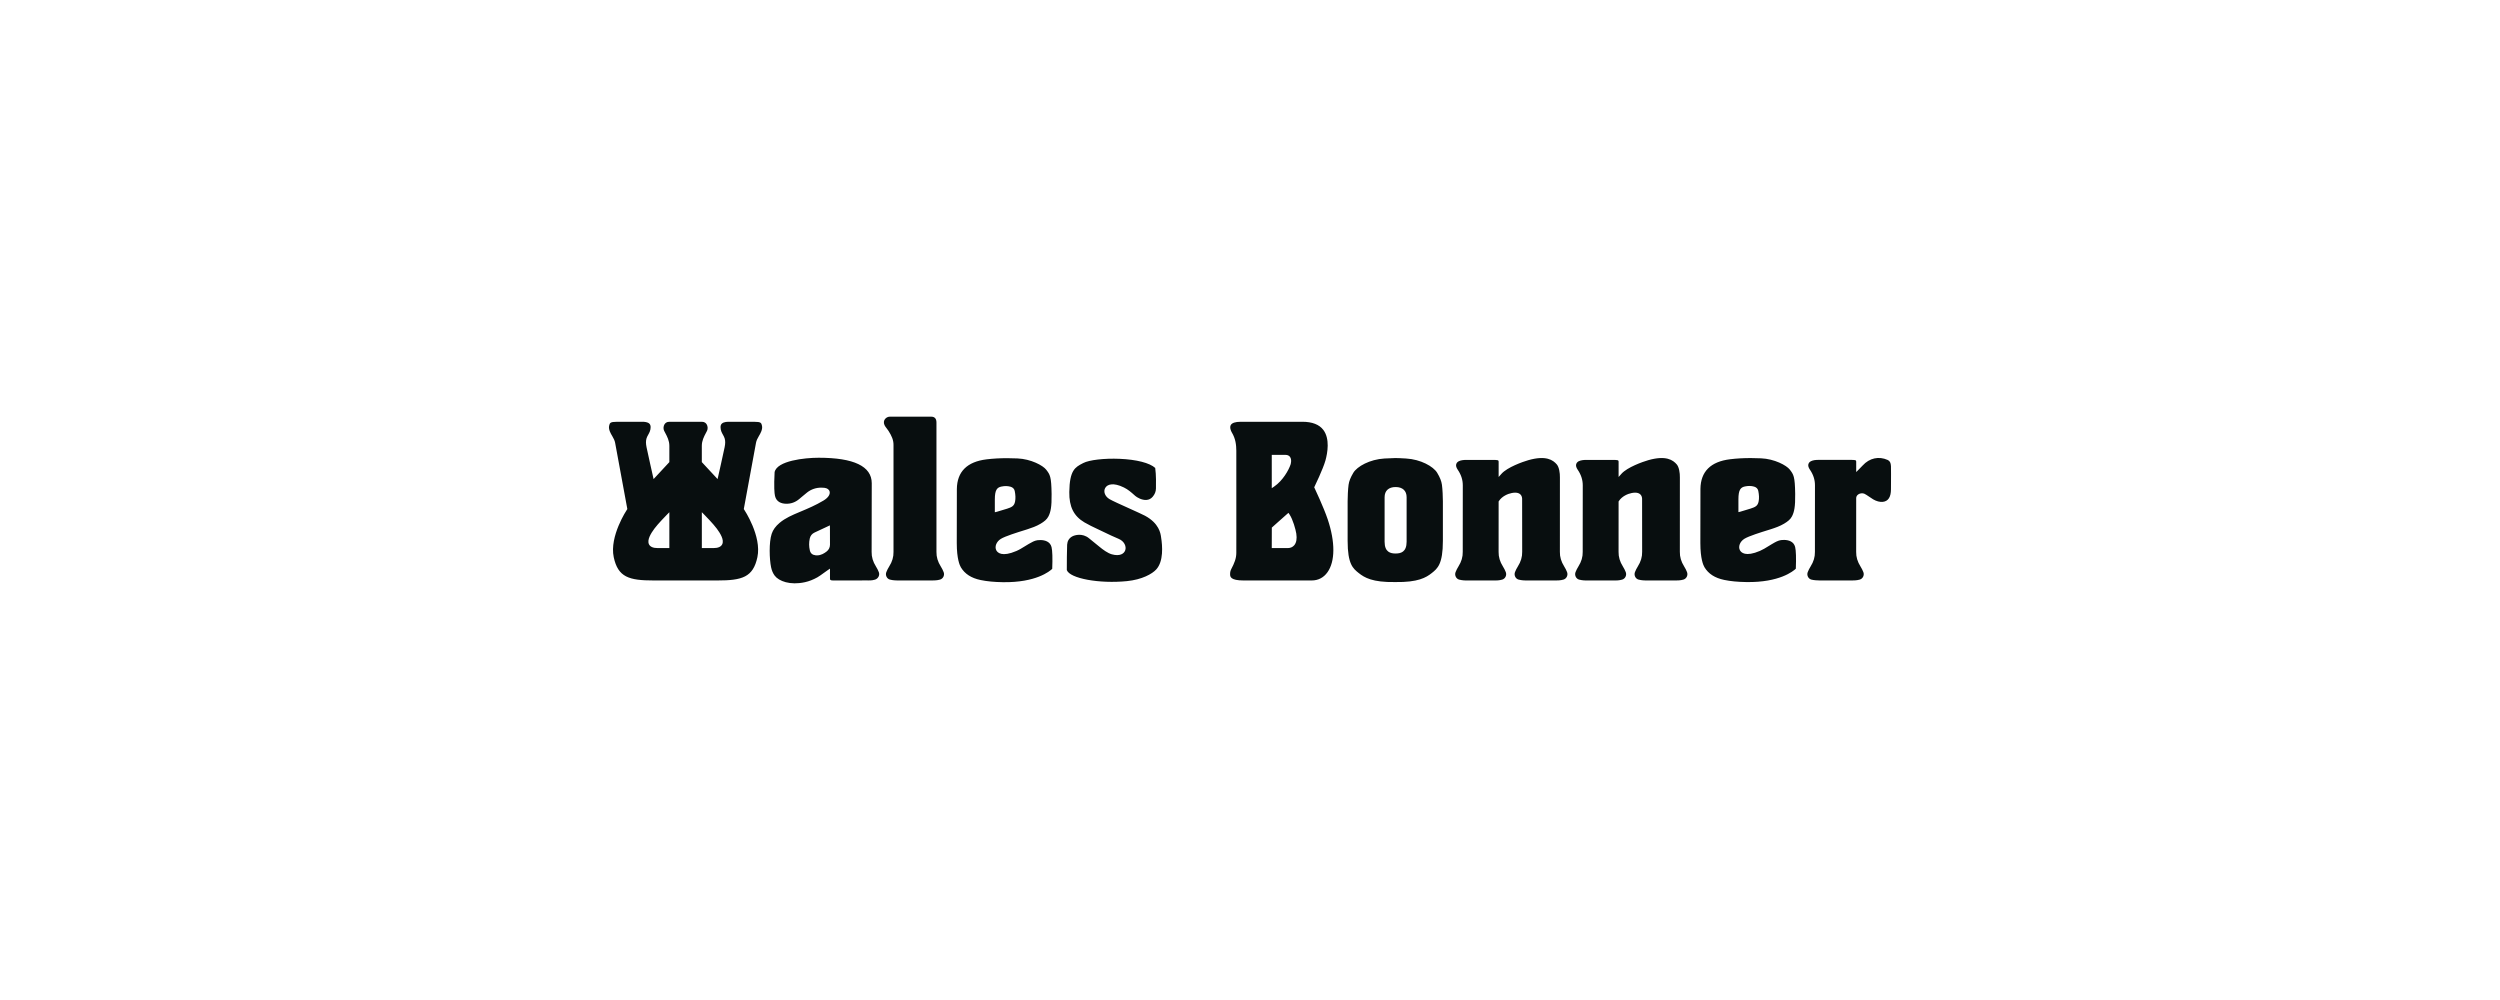<svg xmlns="http://www.w3.org/2000/svg" fill="none" viewBox="0 0 300 120" height="120" width="300">
<path fill="#080E0F" d="M77.061 50.613C77.015 50.613 76.973 50.613 76.935 50.614L76.848 50.616H74.018C73.238 50.616 73.171 50.741 73.094 51.102C73.002 51.543 73.294 52.036 73.453 52.299L73.473 52.333C73.639 52.613 73.762 52.858 73.815 53.135C73.982 54.007 75.255 60.942 75.267 61.013L75.281 61.09L75.236 61.154C75.215 61.187 73.112 64.342 73.648 66.864C74.161 69.268 75.481 69.656 78.439 69.656H86.096C89.056 69.656 90.375 69.268 90.887 66.864C91.425 64.339 89.321 61.187 89.299 61.154L89.255 61.09L89.269 61.013C89.281 60.944 90.553 54.008 90.721 53.135C90.775 52.856 90.896 52.613 91.062 52.333L91.082 52.299C91.239 52.034 91.533 51.541 91.441 51.102C91.364 50.739 91.31 50.617 90.519 50.616C90.221 50.617 88.952 50.616 88.202 50.616L87.604 50.614C87.342 50.61 86.858 50.602 86.616 50.839C86.515 50.939 86.465 51.076 86.465 51.258C86.465 51.649 86.612 51.914 86.755 52.17C86.836 52.316 86.913 52.455 86.959 52.61C87.047 52.909 87.045 53.227 86.953 53.676C86.775 54.544 86.196 57.109 86.19 57.134L86.11 57.49L84.218 55.453V53.5C84.218 52.886 84.475 52.399 84.702 51.968C84.75 51.877 84.799 51.786 84.844 51.695C84.958 51.464 84.939 51.144 84.798 50.916C84.712 50.778 84.544 50.614 84.23 50.614H80.31C79.996 50.614 79.828 50.779 79.742 50.916C79.601 51.144 79.582 51.464 79.696 51.695C79.741 51.786 79.788 51.877 79.838 51.968C80.065 52.398 80.322 52.886 80.322 53.5V55.453L78.43 57.49L78.35 57.134C78.344 57.108 77.765 54.544 77.587 53.676C77.495 53.227 77.493 52.909 77.581 52.61C77.625 52.456 77.704 52.316 77.785 52.17C77.927 51.914 78.075 51.651 78.075 51.258C78.075 51.076 78.025 50.939 77.924 50.839C77.716 50.638 77.33 50.613 77.061 50.613ZM85.625 65.769H84.221V61.464L84.55 61.798C84.593 61.841 85.599 62.867 86.019 63.44C86.424 63.992 86.932 64.787 86.661 65.324C86.51 65.62 86.162 65.769 85.625 65.769ZM80.322 65.769H78.918C78.381 65.769 78.031 65.62 77.882 65.326C77.612 64.79 78.118 63.994 78.524 63.441C78.945 62.867 79.951 61.843 79.993 61.8L80.322 61.466V65.769ZM98.558 58.517C98.678 58.517 98.801 58.523 98.927 58.538C99.273 58.577 99.504 58.746 99.559 59.002C99.635 59.348 99.356 59.749 98.816 60.069C97.858 60.639 97.002 60.999 96.096 61.381L95.93 61.45C95.062 61.815 94.244 62.16 93.546 62.748C93.072 63.149 92.762 63.577 92.602 64.057C92.259 65.086 92.33 67.118 92.53 68.067C92.616 68.477 92.755 68.798 92.966 69.079C93.459 69.736 94.807 70.261 96.599 69.861C97.092 69.751 97.549 69.573 98.076 69.285C98.278 69.176 98.607 68.935 98.898 68.724C99.05 68.613 99.192 68.51 99.298 68.439L99.598 68.236V69.414C99.598 69.559 99.598 69.654 99.961 69.656C99.998 69.656 101.052 69.656 102.105 69.654L104.084 69.651L104.189 69.653C104.612 69.66 104.873 69.604 105.016 69.553C105.109 69.52 105.194 69.47 105.267 69.404C105.34 69.338 105.399 69.258 105.441 69.169C105.516 69.005 105.523 68.821 105.458 68.657C105.366 68.42 105.251 68.193 105.115 67.979C104.752 67.405 104.582 66.832 104.595 66.228C104.604 65.848 104.615 59.014 104.61 57.978C104.602 55.955 102.461 54.929 98.246 54.929C96.541 54.929 93.25 55.289 92.953 56.652C92.859 58.431 92.927 59.188 92.999 59.51C93.17 60.257 93.801 60.432 94.301 60.449C94.899 60.468 95.429 60.285 95.909 59.883C96.002 59.804 96.095 59.726 96.187 59.647C96.402 59.464 96.627 59.274 96.855 59.096C97.349 58.711 97.919 58.517 98.558 58.517ZM98.035 66.646C97.982 66.646 97.929 66.642 97.873 66.636C97.49 66.595 97.264 66.402 97.181 66.048C97.072 65.579 97.067 65.101 97.169 64.631C97.242 64.291 97.445 64.039 97.759 63.898C98.176 63.711 99.305 63.175 99.316 63.17L99.585 63.042L99.592 63.341C99.598 63.666 99.598 65.073 99.598 65.366C99.596 65.695 99.456 65.977 99.192 66.182C98.907 66.401 98.525 66.646 98.035 66.646ZM106.749 50.003C106.532 50.003 106.3 50.136 106.17 50.333C106.081 50.47 106.003 50.699 106.138 51.009C106.193 51.136 106.307 51.284 106.418 51.427C106.493 51.526 106.567 51.621 106.624 51.711C106.992 52.293 107.235 52.807 107.221 53.428C107.213 53.786 107.213 65.869 107.221 66.228C107.235 66.833 107.066 67.406 106.701 67.979C106.565 68.193 106.45 68.42 106.358 68.657C106.289 68.835 106.299 69.038 106.387 69.214C106.472 69.382 106.613 69.502 106.787 69.55C107.155 69.651 107.595 69.654 107.644 69.654H111.936C112.09 69.654 112.449 69.654 112.807 69.55C112.984 69.497 113.127 69.376 113.212 69.205C113.296 69.032 113.307 68.832 113.238 68.655C113.147 68.421 113.032 68.193 112.895 67.978C112.532 67.405 112.363 66.832 112.375 66.227C112.383 65.862 112.375 50.855 112.375 50.704C112.375 50.236 112.161 50 111.741 50L106.749 50.003ZM128.017 68.406C128.367 69.411 131.912 70.069 135.226 69.736C137.046 69.554 138.261 68.868 138.749 68.333C139.637 67.362 139.497 65.514 139.334 64.498L139.323 64.422C139.267 64.022 139.1 62.801 137.395 61.886C137.109 61.732 136.344 61.389 135.535 61.022C134.507 60.559 133.446 60.08 133.129 59.889C132.601 59.569 132.383 58.999 132.62 58.565C132.863 58.118 133.583 57.865 134.87 58.497C135.37 58.742 135.757 59.087 136.098 59.39L136.235 59.511C136.434 59.685 137.02 60.035 137.581 59.993C137.875 59.972 138.123 59.844 138.32 59.613C138.581 59.305 138.707 58.989 138.714 58.62C138.724 58.092 138.744 57.008 138.626 56.153C137.97 55.551 136.381 55.143 134.347 55.058C132.53 54.981 130.703 55.194 130.001 55.559L129.932 55.594C129.015 56.072 128.352 56.416 128.315 59.042C128.289 60.805 128.85 61.929 130.135 62.688C130.626 62.978 131.157 63.229 131.67 63.47L132.452 63.843C133.041 64.126 133.652 64.421 134.224 64.655C134.924 64.941 135.184 65.577 135.03 66.028C134.889 66.442 134.392 66.787 133.42 66.518C132.926 66.381 132.341 65.951 131.938 65.614C131.688 65.408 131.437 65.204 131.184 65.001C131.015 64.864 130.846 64.728 130.677 64.59C129.878 63.935 128.954 64.211 128.664 64.373C128.292 64.581 128.083 64.921 128.057 65.358C128.026 65.857 128.017 67.757 128.017 68.406ZM167.445 69.847C170.16 69.888 171.128 69.311 171.814 68.766C172.498 68.221 173.146 67.707 173.146 64.896V60.146C173.146 59.655 173.106 58.697 173.032 58.173C172.969 57.727 172.798 57.299 172.462 56.737C172.005 55.973 170.485 55.123 168.729 55.021L168.514 55.009C168.175 54.989 167.794 54.968 167.446 54.966C167.206 54.966 166.775 54.984 166.131 55.021C164.377 55.123 162.855 55.973 162.398 56.737C162.063 57.299 161.892 57.728 161.829 58.173C161.755 58.695 161.715 59.655 161.715 60.146V64.896C161.715 67.707 162.363 68.221 163.048 68.766C163.734 69.311 164.689 69.892 167.417 69.847H167.445ZM167.474 66.422C166.858 66.421 166.152 66.259 166.152 65.007V59.664C166.152 58.892 166.632 58.447 167.469 58.444H167.483C168.317 58.449 168.794 58.894 168.794 59.664V65.006C168.794 66.254 168.091 66.419 167.477 66.421M210.087 54.968C209.196 54.968 208.394 55.014 207.622 55.108C205.276 55.392 204.076 56.59 204.053 58.669C204.042 59.706 204.042 63.119 204.043 64.759V65.167C204.043 67.043 204.389 67.82 204.537 68.068C205.013 68.86 205.786 69.357 206.903 69.59C207.668 69.75 208.514 69.831 209.563 69.847C213.548 69.913 215.202 68.529 215.499 68.245C215.55 66.977 215.52 66.053 215.417 65.64C215.248 64.966 214.616 64.805 214.114 64.79C213.983 64.787 213.848 64.793 213.73 64.81C213.363 64.862 213.04 65.05 212.697 65.251L212.625 65.292C212.479 65.377 212.336 65.466 212.191 65.555C211.874 65.752 211.545 65.956 211.193 66.108C209.453 66.855 208.933 66.299 208.79 66.026C208.56 65.589 208.796 64.986 209.323 64.656C209.845 64.33 211.357 63.86 212.17 63.609C212.31 63.566 212.423 63.531 212.5 63.506C213.028 63.335 213.585 63.144 214.09 62.841C214.525 62.58 214.853 62.329 215.043 61.952C215.3 61.441 215.445 60.837 215.422 59.265C215.391 57.159 215.236 56.955 214.776 56.353C214.385 55.842 212.931 55.065 211.323 54.998C210.891 54.977 210.48 54.968 210.087 54.968ZM208.61 61.456V59.921C208.61 58.763 208.883 58.484 209.388 58.375C209.79 58.289 210.153 58.295 210.494 58.394C210.767 58.472 210.943 58.652 210.994 58.903C211.093 59.395 211.107 59.796 211.036 60.167C210.931 60.722 210.619 60.85 210.077 61.028C209.799 61.119 208.977 61.368 208.845 61.401L208.61 61.456ZM181.82 59.119C182.063 59.119 182.254 59.174 182.397 59.287C182.555 59.411 182.643 59.596 182.655 59.835C182.655 62.898 182.658 66.053 182.662 66.219C182.675 66.826 182.505 67.4 182.142 67.975C182.003 68.193 181.889 68.421 181.798 68.654C181.729 68.834 181.74 69.038 181.828 69.214C181.912 69.382 182.054 69.502 182.228 69.55C182.595 69.653 183.035 69.656 183.085 69.656H186.745C186.898 69.656 187.257 69.656 187.615 69.551C187.792 69.499 187.936 69.377 188.02 69.206C188.106 69.032 188.116 68.832 188.048 68.654C187.957 68.419 187.842 68.192 187.705 67.975C187.342 67.4 187.172 66.826 187.186 66.219C187.189 66.099 187.189 60.674 187.189 57.282C187.197 56.774 187.103 56.065 186.812 55.727C186.374 55.217 185.545 54.61 183.402 55.22C182.742 55.408 180.874 56.07 180.174 56.86L179.837 57.239V55.454C179.838 55.262 179.805 55.239 179.649 55.214C179.517 55.192 179.365 55.192 179.217 55.191C178.48 55.185 177.786 55.188 177.075 55.189C176.714 55.191 176.346 55.191 175.968 55.191C175.658 55.191 175.334 55.211 175.046 55.351C174.991 55.379 174.803 55.485 174.745 55.705C174.695 55.895 174.755 56.115 174.925 56.361C175.334 56.959 175.534 57.571 175.535 58.233C175.535 59.73 175.534 61.689 175.531 63.293C175.529 64.882 175.528 66.139 175.529 66.222C175.543 66.829 175.374 67.402 175.011 67.978C174.874 68.195 174.758 68.424 174.668 68.657C174.598 68.837 174.609 69.042 174.697 69.217C174.782 69.385 174.923 69.505 175.097 69.553C175.465 69.656 175.905 69.659 175.954 69.659H179.392C179.546 69.659 179.905 69.659 180.263 69.554C180.44 69.502 180.583 69.38 180.668 69.209C180.754 69.035 180.763 68.834 180.695 68.657C180.606 68.424 180.491 68.196 180.352 67.978C179.989 67.403 179.82 66.829 179.832 66.222C179.835 66.099 179.837 63.116 179.835 60.234V60.178L179.866 60.13C180.228 59.562 180.925 59.254 181.411 59.163C181.563 59.133 181.698 59.119 181.82 59.119ZM220.867 55.183C220.394 55.183 219.899 55.185 219.427 55.185L218.228 55.186C217.919 55.186 217.594 55.206 217.307 55.346C217.251 55.374 217.063 55.48 217.005 55.699C216.956 55.887 217.016 56.107 217.185 56.353C217.594 56.949 217.794 57.561 217.796 58.221C217.796 59.684 217.794 61.599 217.791 63.19C217.79 64.775 217.788 66.145 217.79 66.228C217.803 66.833 217.633 67.406 217.27 67.979C217.133 68.193 217.019 68.42 216.927 68.657C216.857 68.837 216.868 69.038 216.956 69.214C217.04 69.382 217.182 69.5 217.356 69.55C217.654 69.633 218.122 69.654 218.353 69.654H222.302C222.456 69.654 222.814 69.654 223.173 69.55C223.35 69.497 223.493 69.376 223.577 69.205C223.662 69.032 223.673 68.832 223.603 68.655C223.511 68.419 223.396 68.192 223.26 67.978C222.897 67.405 222.728 66.832 222.74 66.227C222.743 66.097 222.745 62.379 222.743 59.779C222.743 59.596 222.834 59.434 222.999 59.324C223.205 59.185 223.497 59.153 223.723 59.247C223.833 59.291 224.042 59.43 224.374 59.653C224.534 59.761 224.688 59.864 224.785 59.923C225.16 60.148 225.59 60.26 225.931 60.224C226.585 60.157 226.916 59.647 226.916 58.711C226.916 58.594 226.917 58.386 226.919 58.133C226.922 57.399 226.929 56.29 226.916 55.947C226.899 55.536 226.78 55.311 226.52 55.194C225.457 54.717 224.336 54.964 223.52 55.858C223.34 56.055 223.073 56.319 223.073 56.319L222.745 56.646V55.45C222.747 55.258 222.713 55.235 222.557 55.209C222.425 55.188 222.273 55.188 222.125 55.186C221.754 55.183 221.32 55.183 220.867 55.183ZM151.206 50.614H148.864C148.241 50.614 147.837 50.75 147.694 51.005C147.537 51.286 147.703 51.702 147.812 51.882C148.278 52.65 148.351 53.392 148.358 54.082C148.369 55.081 148.364 60.135 148.361 63.48C148.36 64.73 148.358 65.772 148.358 66.341C148.358 67.007 148.126 67.58 147.752 68.288C147.652 68.477 147.608 68.68 147.612 68.911C147.618 69.189 147.629 69.657 149.251 69.657L157.406 69.656C158.18 69.656 158.831 69.319 159.289 68.68C160.228 67.372 160.241 65.055 159.326 62.322C158.84 60.873 157.755 58.581 157.744 58.558L157.704 58.475L157.744 58.392C157.755 58.37 158.775 56.267 159.055 55.252C159.306 54.341 159.606 52.652 158.797 51.586C158.306 50.941 157.46 50.613 156.284 50.613H155.24C154.191 50.614 152.58 50.614 151.206 50.614ZM152.611 65.771L152.618 63.31L152.684 63.253C152.831 63.126 153.086 62.896 153.361 62.648C153.768 62.282 154.229 61.867 154.452 61.68L154.615 61.542L154.735 61.72C155.149 62.331 155.478 63.541 155.555 64.025C155.652 64.641 155.568 65.127 155.306 65.434C155.118 65.655 154.846 65.771 154.52 65.771H154.186C153.792 65.769 153.204 65.768 152.808 65.771H152.611ZM152.612 58.584V54.583H154.258C154.56 54.583 154.721 54.718 154.803 54.83C155.051 55.174 154.875 55.724 154.866 55.747C154.644 56.415 153.943 57.668 152.912 58.378L152.612 58.584ZM196.216 59.119C196.459 59.119 196.649 59.174 196.792 59.287C196.951 59.411 197.039 59.596 197.051 59.835C197.051 62.898 197.054 66.053 197.057 66.219C197.071 66.826 196.9 67.4 196.537 67.975C196.399 68.193 196.285 68.421 196.194 68.654C196.125 68.834 196.136 69.038 196.223 69.214C196.308 69.382 196.449 69.502 196.623 69.55C196.991 69.653 197.431 69.656 197.48 69.656H201.14C201.294 69.656 201.652 69.656 202.011 69.551C202.188 69.499 202.331 69.377 202.416 69.206C202.502 69.032 202.511 68.832 202.443 68.654C202.352 68.419 202.237 68.192 202.1 67.975C201.737 67.4 201.568 66.826 201.582 66.219C201.585 66.099 201.585 60.674 201.585 57.282C201.593 56.774 201.499 56.065 201.208 55.727C200.769 55.217 199.94 54.61 197.797 55.22C197.137 55.408 195.269 56.07 194.569 56.86L194.232 57.239V55.454C194.234 55.262 194.2 55.239 194.045 55.214C193.912 55.192 193.76 55.192 193.612 55.191C192.876 55.185 192.182 55.188 191.471 55.189C191.109 55.191 190.742 55.191 190.363 55.191C190.054 55.191 189.729 55.211 189.442 55.351C189.386 55.379 189.199 55.485 189.14 55.705C189.091 55.895 189.151 56.115 189.32 56.361C189.729 56.959 189.929 57.571 189.931 58.233C189.931 59.73 189.929 61.689 189.926 63.293C189.925 64.882 189.923 66.139 189.925 66.222C189.939 66.829 189.769 67.402 189.406 67.978C189.269 68.195 189.154 68.424 189.063 68.657C188.994 68.837 189.005 69.042 189.092 69.217C189.177 69.385 189.319 69.505 189.492 69.553C189.86 69.656 190.3 69.659 190.349 69.659H193.788C193.942 69.659 194.3 69.659 194.659 69.554C194.836 69.502 194.979 69.38 195.063 69.209C195.149 69.035 195.159 68.834 195.091 68.657C195.002 68.424 194.886 68.196 194.748 67.978C194.385 67.403 194.216 66.829 194.228 66.222C194.231 66.099 194.232 63.116 194.231 60.234V60.178L194.262 60.13C194.623 59.562 195.32 59.254 195.806 59.163C195.957 59.133 196.092 59.119 196.216 59.119ZM120.856 54.981C119.967 54.981 119.164 55.028 118.392 55.121C116.046 55.406 114.846 56.604 114.823 58.683C114.812 59.719 114.812 63.133 114.813 64.773V65.181C114.813 67.057 115.16 67.834 115.307 68.082C115.783 68.874 116.556 69.371 117.673 69.604C118.44 69.764 119.286 69.845 120.333 69.862C124.321 69.928 125.972 68.544 126.267 68.261C126.318 66.994 126.289 66.07 126.186 65.655C126.017 64.981 125.384 64.821 124.883 64.805C124.75 64.802 124.616 64.808 124.498 64.826C124.132 64.878 123.809 65.066 123.466 65.264L123.393 65.307C123.247 65.392 123.104 65.481 122.961 65.569C122.644 65.766 122.315 65.971 121.961 66.122C120.223 66.869 119.701 66.313 119.558 66.04C119.329 65.603 119.564 64.999 120.093 64.67C120.613 64.344 122.126 63.874 122.938 63.623C123.078 63.58 123.193 63.544 123.27 63.518C123.798 63.347 124.355 63.156 124.86 62.853C125.295 62.593 125.623 62.342 125.814 61.965C126.07 61.453 126.215 60.85 126.192 59.278C126.161 57.171 126.006 56.968 125.546 56.366C125.155 55.854 123.701 55.077 122.093 55.011C121.66 54.991 121.249 54.981 120.856 54.981ZM119.38 61.47V59.935C119.38 58.777 119.653 58.498 120.16 58.389C120.561 58.303 120.924 58.309 121.267 58.407C121.54 58.486 121.716 58.666 121.767 58.917C121.866 59.408 121.88 59.81 121.809 60.183C121.704 60.737 121.392 60.865 120.85 61.044C120.572 61.135 119.75 61.384 119.618 61.415L119.38 61.47Z"></path>
</svg>
